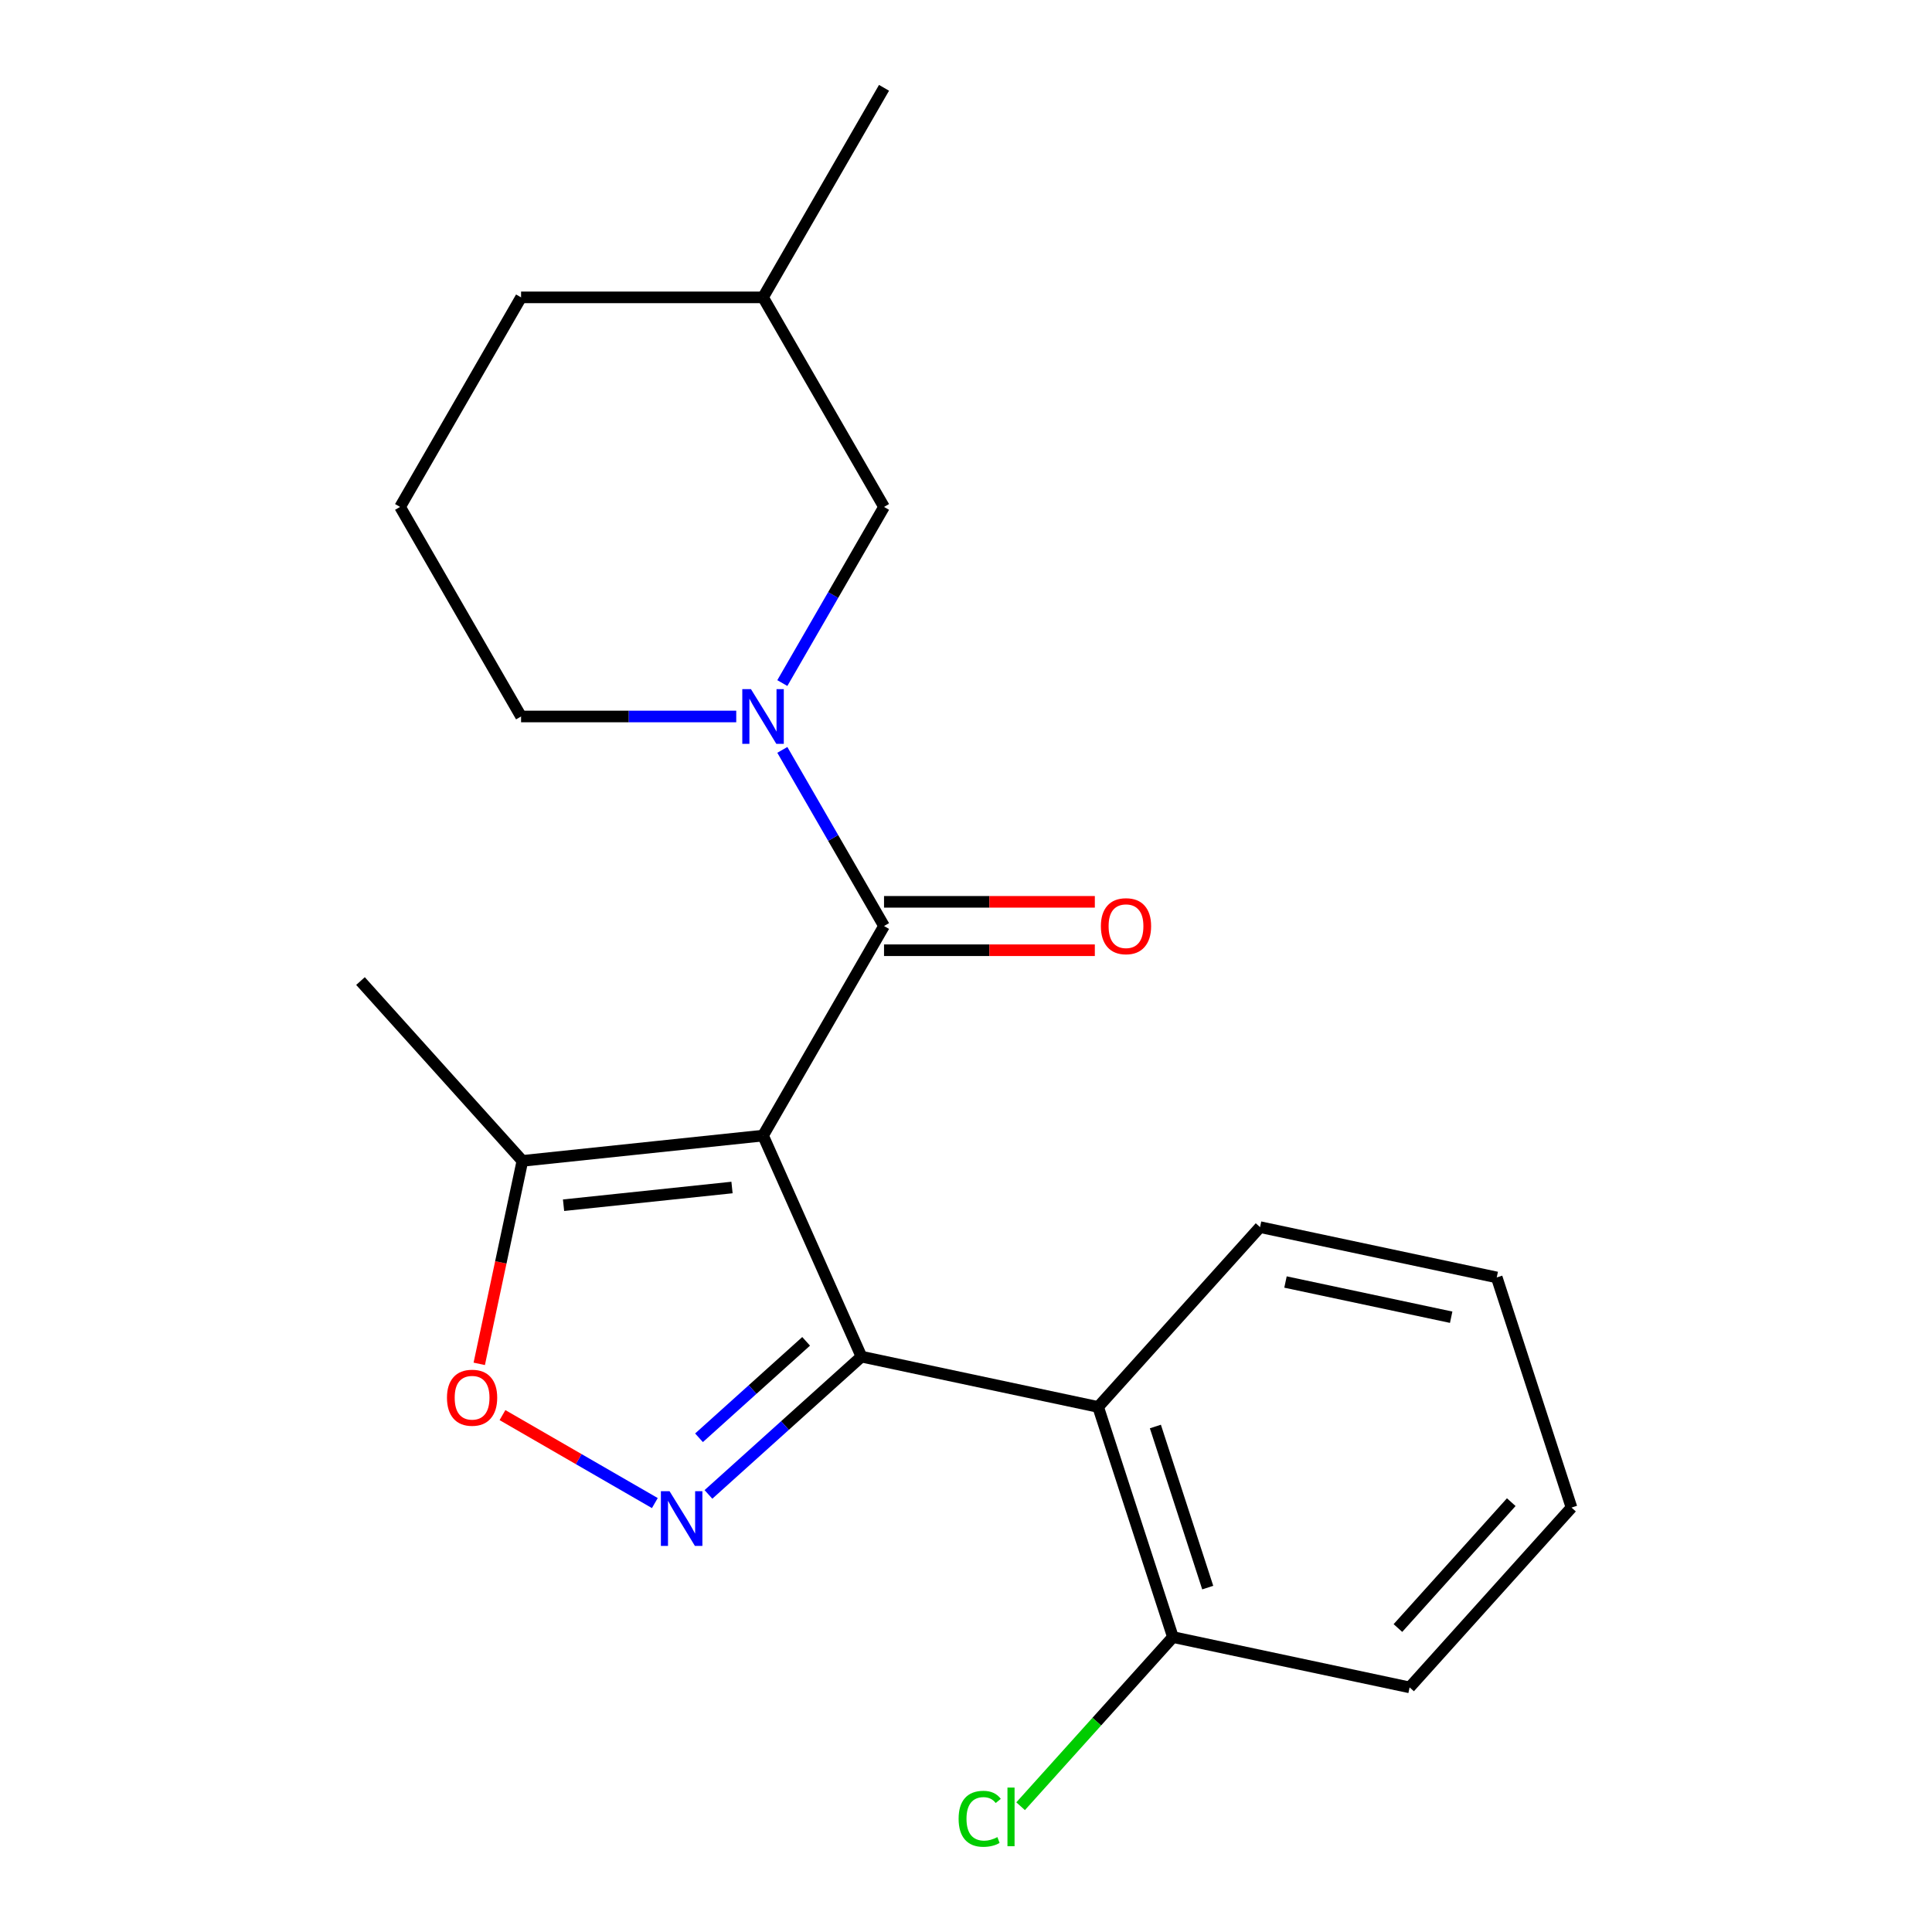 <?xml version='1.0' encoding='iso-8859-1'?>
<svg version='1.1' baseProfile='full'
              xmlns='http://www.w3.org/2000/svg'
                      xmlns:rdkit='http://www.rdkit.org/xml'
                      xmlns:xlink='http://www.w3.org/1999/xlink'
                  xml:space='preserve'
width='1000px' height='1000px' viewBox='0 0 1000 1000'>
<!-- END OF HEADER -->
<rect style='opacity:1.0;fill:#FFFFFF;stroke:none' width='1000' height='1000' x='0' y='0'> </rect>
<path class='bond-0' d='M 394.95,587.777 L 445.891,702.193' style='fill:none;fill-rule:evenodd;stroke:#000000;stroke-width:6px;stroke-linecap:butt;stroke-linejoin:miter;stroke-opacity:1' />
<path class='bond-2' d='M 394.95,587.777 L 457.572,479.313' style='fill:none;fill-rule:evenodd;stroke:#000000;stroke-width:6px;stroke-linecap:butt;stroke-linejoin:miter;stroke-opacity:1' />
<path class='bond-6' d='M 394.95,587.777 L 270.392,600.869' style='fill:none;fill-rule:evenodd;stroke:#000000;stroke-width:6px;stroke-linecap:butt;stroke-linejoin:miter;stroke-opacity:1' />
<path class='bond-6' d='M 378.885,614.652 L 291.694,623.817' style='fill:none;fill-rule:evenodd;stroke:#000000;stroke-width:6px;stroke-linecap:butt;stroke-linejoin:miter;stroke-opacity:1' />
<path class='bond-1' d='M 445.891,702.193 L 406.29,737.851' style='fill:none;fill-rule:evenodd;stroke:#000000;stroke-width:6px;stroke-linecap:butt;stroke-linejoin:miter;stroke-opacity:1' />
<path class='bond-1' d='M 406.29,737.851 L 366.688,773.508' style='fill:none;fill-rule:evenodd;stroke:#0000FF;stroke-width:6px;stroke-linecap:butt;stroke-linejoin:miter;stroke-opacity:1' />
<path class='bond-1' d='M 417.25,694.276 L 389.529,719.236' style='fill:none;fill-rule:evenodd;stroke:#000000;stroke-width:6px;stroke-linecap:butt;stroke-linejoin:miter;stroke-opacity:1' />
<path class='bond-1' d='M 389.529,719.236 L 361.807,744.196' style='fill:none;fill-rule:evenodd;stroke:#0000FF;stroke-width:6px;stroke-linecap:butt;stroke-linejoin:miter;stroke-opacity:1' />
<path class='bond-4' d='M 445.891,702.193 L 568.398,728.233' style='fill:none;fill-rule:evenodd;stroke:#000000;stroke-width:6px;stroke-linecap:butt;stroke-linejoin:miter;stroke-opacity:1' />
<path class='bond-21' d='M 338.946,777.989 L 299.514,755.224' style='fill:none;fill-rule:evenodd;stroke:#0000FF;stroke-width:6px;stroke-linecap:butt;stroke-linejoin:miter;stroke-opacity:1' />
<path class='bond-21' d='M 299.514,755.224 L 260.083,732.458' style='fill:none;fill-rule:evenodd;stroke:#FF0000;stroke-width:6px;stroke-linecap:butt;stroke-linejoin:miter;stroke-opacity:1' />
<path class='bond-3' d='M 457.572,479.313 L 431.252,433.726' style='fill:none;fill-rule:evenodd;stroke:#000000;stroke-width:6px;stroke-linecap:butt;stroke-linejoin:miter;stroke-opacity:1' />
<path class='bond-3' d='M 431.252,433.726 L 404.933,388.139' style='fill:none;fill-rule:evenodd;stroke:#0000FF;stroke-width:6px;stroke-linecap:butt;stroke-linejoin:miter;stroke-opacity:1' />
<path class='bond-8' d='M 457.572,491.837 L 512.128,491.837' style='fill:none;fill-rule:evenodd;stroke:#000000;stroke-width:6px;stroke-linecap:butt;stroke-linejoin:miter;stroke-opacity:1' />
<path class='bond-8' d='M 512.128,491.837 L 566.685,491.837' style='fill:none;fill-rule:evenodd;stroke:#FF0000;stroke-width:6px;stroke-linecap:butt;stroke-linejoin:miter;stroke-opacity:1' />
<path class='bond-8' d='M 457.572,466.788 L 512.128,466.788' style='fill:none;fill-rule:evenodd;stroke:#000000;stroke-width:6px;stroke-linecap:butt;stroke-linejoin:miter;stroke-opacity:1' />
<path class='bond-8' d='M 512.128,466.788 L 566.685,466.788' style='fill:none;fill-rule:evenodd;stroke:#FF0000;stroke-width:6px;stroke-linecap:butt;stroke-linejoin:miter;stroke-opacity:1' />
<path class='bond-7' d='M 404.933,353.557 L 431.252,307.97' style='fill:none;fill-rule:evenodd;stroke:#0000FF;stroke-width:6px;stroke-linecap:butt;stroke-linejoin:miter;stroke-opacity:1' />
<path class='bond-7' d='M 431.252,307.97 L 457.572,262.384' style='fill:none;fill-rule:evenodd;stroke:#000000;stroke-width:6px;stroke-linecap:butt;stroke-linejoin:miter;stroke-opacity:1' />
<path class='bond-10' d='M 381.079,370.848 L 325.392,370.848' style='fill:none;fill-rule:evenodd;stroke:#0000FF;stroke-width:6px;stroke-linecap:butt;stroke-linejoin:miter;stroke-opacity:1' />
<path class='bond-10' d='M 325.392,370.848 L 269.706,370.848' style='fill:none;fill-rule:evenodd;stroke:#000000;stroke-width:6px;stroke-linecap:butt;stroke-linejoin:miter;stroke-opacity:1' />
<path class='bond-9' d='M 568.398,728.233 L 607.101,847.347' style='fill:none;fill-rule:evenodd;stroke:#000000;stroke-width:6px;stroke-linecap:butt;stroke-linejoin:miter;stroke-opacity:1' />
<path class='bond-9' d='M 598.027,738.36 L 625.118,821.739' style='fill:none;fill-rule:evenodd;stroke:#000000;stroke-width:6px;stroke-linecap:butt;stroke-linejoin:miter;stroke-opacity:1' />
<path class='bond-12' d='M 568.398,728.233 L 652.203,635.158' style='fill:none;fill-rule:evenodd;stroke:#000000;stroke-width:6px;stroke-linecap:butt;stroke-linejoin:miter;stroke-opacity:1' />
<path class='bond-5' d='M 248.062,705.925 L 259.227,653.397' style='fill:none;fill-rule:evenodd;stroke:#FF0000;stroke-width:6px;stroke-linecap:butt;stroke-linejoin:miter;stroke-opacity:1' />
<path class='bond-5' d='M 259.227,653.397 L 270.392,600.869' style='fill:none;fill-rule:evenodd;stroke:#000000;stroke-width:6px;stroke-linecap:butt;stroke-linejoin:miter;stroke-opacity:1' />
<path class='bond-14' d='M 270.392,600.869 L 186.587,507.794' style='fill:none;fill-rule:evenodd;stroke:#000000;stroke-width:6px;stroke-linecap:butt;stroke-linejoin:miter;stroke-opacity:1' />
<path class='bond-13' d='M 457.572,262.384 L 394.95,153.919' style='fill:none;fill-rule:evenodd;stroke:#000000;stroke-width:6px;stroke-linecap:butt;stroke-linejoin:miter;stroke-opacity:1' />
<path class='bond-11' d='M 607.101,847.347 L 567.684,891.124' style='fill:none;fill-rule:evenodd;stroke:#000000;stroke-width:6px;stroke-linecap:butt;stroke-linejoin:miter;stroke-opacity:1' />
<path class='bond-11' d='M 567.684,891.124 L 528.267,934.901' style='fill:none;fill-rule:evenodd;stroke:#00CC00;stroke-width:6px;stroke-linecap:butt;stroke-linejoin:miter;stroke-opacity:1' />
<path class='bond-16' d='M 607.101,847.347 L 729.608,873.387' style='fill:none;fill-rule:evenodd;stroke:#000000;stroke-width:6px;stroke-linecap:butt;stroke-linejoin:miter;stroke-opacity:1' />
<path class='bond-15' d='M 269.706,370.848 L 207.084,262.384' style='fill:none;fill-rule:evenodd;stroke:#000000;stroke-width:6px;stroke-linecap:butt;stroke-linejoin:miter;stroke-opacity:1' />
<path class='bond-19' d='M 652.203,635.158 L 774.71,661.198' style='fill:none;fill-rule:evenodd;stroke:#000000;stroke-width:6px;stroke-linecap:butt;stroke-linejoin:miter;stroke-opacity:1' />
<path class='bond-19' d='M 665.371,663.566 L 751.126,681.794' style='fill:none;fill-rule:evenodd;stroke:#000000;stroke-width:6px;stroke-linecap:butt;stroke-linejoin:miter;stroke-opacity:1' />
<path class='bond-18' d='M 394.95,153.919 L 457.572,45.455' style='fill:none;fill-rule:evenodd;stroke:#000000;stroke-width:6px;stroke-linecap:butt;stroke-linejoin:miter;stroke-opacity:1' />
<path class='bond-22' d='M 394.95,153.919 L 269.706,153.919' style='fill:none;fill-rule:evenodd;stroke:#000000;stroke-width:6px;stroke-linecap:butt;stroke-linejoin:miter;stroke-opacity:1' />
<path class='bond-17' d='M 207.084,262.384 L 269.706,153.919' style='fill:none;fill-rule:evenodd;stroke:#000000;stroke-width:6px;stroke-linecap:butt;stroke-linejoin:miter;stroke-opacity:1' />
<path class='bond-23' d='M 729.608,873.387 L 813.413,780.312' style='fill:none;fill-rule:evenodd;stroke:#000000;stroke-width:6px;stroke-linecap:butt;stroke-linejoin:miter;stroke-opacity:1' />
<path class='bond-23' d='M 723.564,842.665 L 782.227,777.513' style='fill:none;fill-rule:evenodd;stroke:#000000;stroke-width:6px;stroke-linecap:butt;stroke-linejoin:miter;stroke-opacity:1' />
<path class='bond-20' d='M 774.71,661.198 L 813.413,780.312' style='fill:none;fill-rule:evenodd;stroke:#000000;stroke-width:6px;stroke-linecap:butt;stroke-linejoin:miter;stroke-opacity:1' />
<path  class='atom-2' d='M 346.557 771.838
L 355.837 786.838
Q 356.757 788.318, 358.237 790.998
Q 359.717 793.678, 359.797 793.838
L 359.797 771.838
L 363.557 771.838
L 363.557 800.158
L 359.677 800.158
L 349.717 783.758
Q 348.557 781.838, 347.317 779.638
Q 346.117 777.438, 345.757 776.758
L 345.757 800.158
L 342.077 800.158
L 342.077 771.838
L 346.557 771.838
' fill='#0000FF'/>
<path  class='atom-4' d='M 388.69 356.688
L 397.97 371.688
Q 398.89 373.168, 400.37 375.848
Q 401.85 378.528, 401.93 378.688
L 401.93 356.688
L 405.69 356.688
L 405.69 385.008
L 401.81 385.008
L 391.85 368.608
Q 390.69 366.688, 389.45 364.488
Q 388.25 362.288, 387.89 361.608
L 387.89 385.008
L 384.21 385.008
L 384.21 356.688
L 388.69 356.688
' fill='#0000FF'/>
<path  class='atom-6' d='M 231.352 723.456
Q 231.352 716.656, 234.712 712.856
Q 238.072 709.056, 244.352 709.056
Q 250.632 709.056, 253.992 712.856
Q 257.352 716.656, 257.352 723.456
Q 257.352 730.336, 253.952 734.256
Q 250.552 738.136, 244.352 738.136
Q 238.112 738.136, 234.712 734.256
Q 231.352 730.376, 231.352 723.456
M 244.352 734.936
Q 248.672 734.936, 250.992 732.056
Q 253.352 729.136, 253.352 723.456
Q 253.352 717.896, 250.992 715.096
Q 248.672 712.256, 244.352 712.256
Q 240.032 712.256, 237.672 715.056
Q 235.352 717.856, 235.352 723.456
Q 235.352 729.176, 237.672 732.056
Q 240.032 734.936, 244.352 734.936
' fill='#FF0000'/>
<path  class='atom-9' d='M 569.816 479.393
Q 569.816 472.593, 573.176 468.793
Q 576.536 464.993, 582.816 464.993
Q 589.096 464.993, 592.456 468.793
Q 595.816 472.593, 595.816 479.393
Q 595.816 486.273, 592.416 490.193
Q 589.016 494.073, 582.816 494.073
Q 576.576 494.073, 573.176 490.193
Q 569.816 486.313, 569.816 479.393
M 582.816 490.873
Q 587.136 490.873, 589.456 487.993
Q 591.816 485.073, 591.816 479.393
Q 591.816 473.833, 589.456 471.033
Q 587.136 468.193, 582.816 468.193
Q 578.496 468.193, 576.136 470.993
Q 573.816 473.793, 573.816 479.393
Q 573.816 485.113, 576.136 487.993
Q 578.496 490.873, 582.816 490.873
' fill='#FF0000'/>
<path  class='atom-12' d='M 496.176 941.402
Q 496.176 934.362, 499.456 930.682
Q 502.776 926.962, 509.056 926.962
Q 514.896 926.962, 518.016 931.082
L 515.376 933.242
Q 513.096 930.242, 509.056 930.242
Q 504.776 930.242, 502.496 933.122
Q 500.256 935.962, 500.256 941.402
Q 500.256 947.002, 502.576 949.882
Q 504.936 952.762, 509.496 952.762
Q 512.616 952.762, 516.256 950.882
L 517.376 953.882
Q 515.896 954.842, 513.656 955.402
Q 511.416 955.962, 508.936 955.962
Q 502.776 955.962, 499.456 952.202
Q 496.176 948.442, 496.176 941.402
' fill='#00CC00'/>
<path  class='atom-12' d='M 521.456 925.242
L 525.136 925.242
L 525.136 955.602
L 521.456 955.602
L 521.456 925.242
' fill='#00CC00'/>
</svg>
